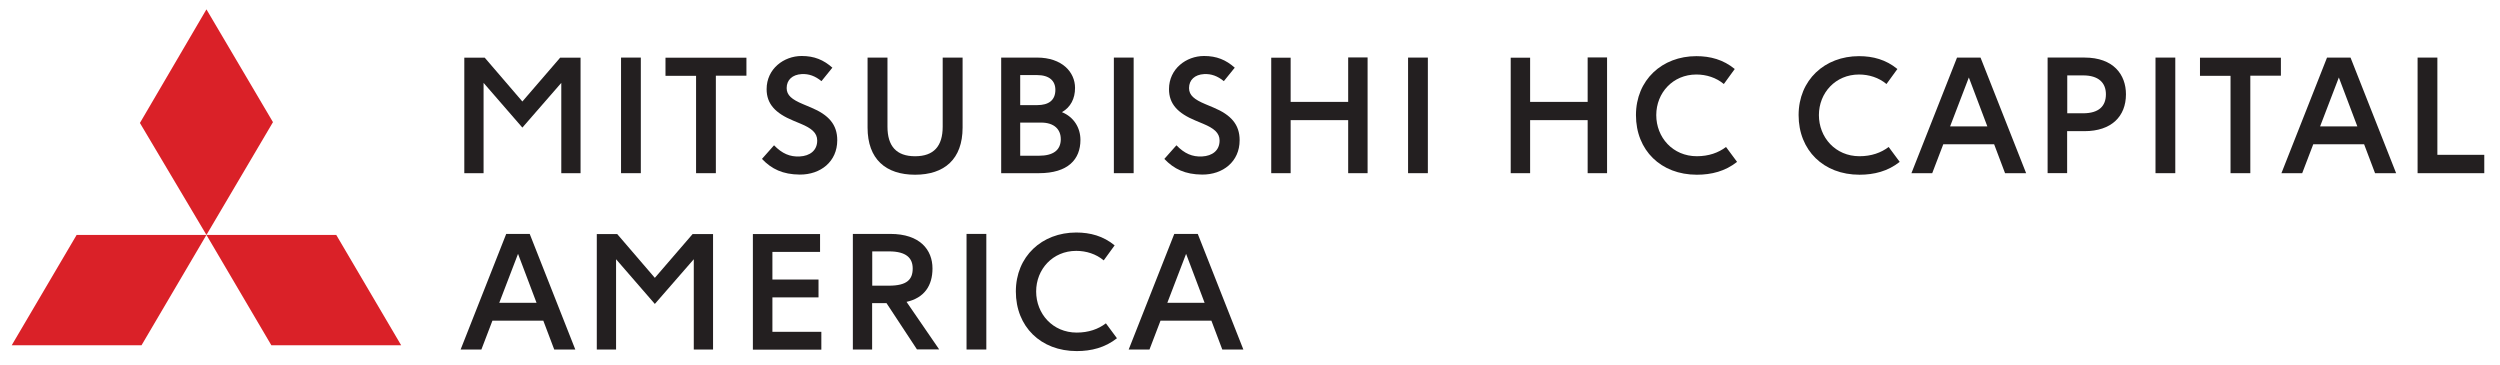 <?xml version="1.0" encoding="UTF-8"?> <svg xmlns="http://www.w3.org/2000/svg" xmlns:xlink="http://www.w3.org/1999/xlink" id="Layer_1" viewBox="0 0 1070.26 156.2"><defs><style>.cls-1{fill:#da2128;}.cls-2{clip-path:url(#clippath);}.cls-3{fill:none;}.cls-4{fill:#231f20;}</style><clipPath id="clippath"><rect class="cls-3" x="-68.14" y="-48.46" width="1204.82" height="269.42"></rect></clipPath></defs><polygon class="cls-4" points="248.54 74.14 240.29 74.14 240.29 35.48 223.63 54.62 207.02 35.48 207.02 74.14 198.77 74.14 198.77 24.7 207.52 24.7 223.63 43.45 239.8 24.7 248.54 24.7 248.54 74.14"></polygon><rect class="cls-4" x="265.87" y="24.65" width="8.47" height="49.49"></rect><polygon class="cls-4" points="319.55 32.4 306.46 32.4 306.46 74.14 297.99 74.14 297.99 32.46 284.9 32.46 284.9 24.7 319.55 24.7 319.55 32.4"></polygon><g class="cls-2"><path class="cls-4" d="M358.43,60.06c0,9.13-7.15,14.74-16.06,14.68-7.26-.06-12.04-2.37-16.17-6.71l5.17-5.83c3.46,3.57,6.82,5,11,4.78,4.34-.22,7.48-2.53,7.48-6.82,0-3.35-2.53-5.28-6.98-7.15l-3.3-1.38c-7.59-3.14-11.38-7.1-11.38-13.47,0-8.69,7.37-14.19,15.01-14.19,5.39,0,9.35,1.65,13.14,5l-4.67,5.77c-2.69-2.2-5.39-3.19-8.47-3.02-3.96,.22-6.43,2.47-6.43,5.99,0,3.08,2.26,4.89,6.98,6.87l3.52,1.48c7.48,3.13,11.16,7.26,11.16,13.97"></path><path class="cls-4" d="M391.76,74.8c-12.54,0-20.35-6.65-20.35-20.18V24.65h8.52v29.59c0,8.3,3.79,12.65,11.82,12.65s11.82-4.34,11.82-12.65V24.65h8.52v29.97c0,13.53-7.81,20.18-20.35,20.18"></path><path class="cls-4" d="M428.61,24.65h15.34c10.78,0,16.28,6.27,16.28,12.98,0,4.57-1.87,8.25-5.61,10.39,5.06,2.04,7.92,6.65,7.92,11.88,0,8.3-5.28,14.24-17.76,14.24h-16.17V24.65Zm15.45,20.35c4.89,0,7.75-2.09,7.75-6.54,0-3.85-2.58-6.32-7.86-6.32h-7.2v12.87h7.31Zm10.06,14.52c0-4.07-2.75-7.04-8.41-7.04h-8.96v14.19h8.03c5.94,0,9.35-2.25,9.35-7.15"></path><rect class="cls-4" x="476.85" y="24.65" width="8.47" height="49.49"></rect><path class="cls-4" d="M530.69,60.06c0,9.13-7.15,14.74-16.06,14.68-7.26-.06-12.04-2.37-16.17-6.71l5.17-5.83c3.47,3.57,6.82,5,11,4.78,4.34-.22,7.48-2.53,7.48-6.82,0-3.35-2.53-5.28-6.98-7.15l-3.3-1.38c-7.59-3.14-11.38-7.1-11.38-13.47,0-8.69,7.37-14.19,15.01-14.19,5.39,0,9.35,1.65,13.14,5l-4.67,5.77c-2.69-2.2-5.39-3.19-8.47-3.02-3.96,.22-6.43,2.47-6.43,5.99,0,3.08,2.26,4.89,6.98,6.87l3.52,1.48c7.48,3.13,11.16,7.26,11.16,13.97"></path><polygon class="cls-4" points="585.47 74.14 577.16 74.14 577.16 51.43 552.53 51.43 552.53 74.14 544.22 74.14 544.22 24.7 552.53 24.7 552.53 43.62 577.16 43.62 577.16 24.59 585.47 24.59 585.47 74.14"></polygon><rect class="cls-4" x="602.8" y="24.65" width="8.47" height="49.49"></rect><polygon class="cls-4" points="687.99 74.14 679.68 74.14 679.68 51.43 655.05 51.43 655.05 74.14 646.74 74.14 646.74 24.7 655.05 24.7 655.05 43.62 679.68 43.62 679.68 24.59 687.99 24.59 687.99 74.14"></polygon><path class="cls-4" d="M726.43,74.8c-15.45,0-26.07-10.5-26.07-25.52s11.16-25.24,25.85-25.24c5.99,0,11.55,1.49,16.44,5.5l-4.67,6.43c-3.3-2.75-7.48-4.07-11.77-4.07-10.06,0-17.16,7.86-17.16,17.38s7.04,17.6,17.38,17.6c5.06,0,9.24-1.48,12.48-3.96l4.73,6.38c-5.06,4.01-10.94,5.5-17.21,5.5"></path><path class="cls-4" d="M796.06,74.8c-15.45,0-26.07-10.5-26.07-25.52s11.16-25.24,25.85-25.24c5.99,0,11.55,1.49,16.44,5.5l-4.67,6.43c-3.3-2.75-7.48-4.07-11.77-4.07-10.06,0-17.16,7.86-17.16,17.38s7.04,17.6,17.38,17.6c5.06,0,9.24-1.48,12.48-3.96l4.73,6.38c-5.06,4.01-10.94,5.5-17.21,5.5"></path><path class="cls-4" d="M818.29,74.14l19.52-49.49h10.06l19.52,49.49h-9.02l-4.67-12.37h-21.78l-4.73,12.37h-8.91Zm32.5-20.02l-7.92-20.95-8.03,20.95h15.95Z"></path><path class="cls-4" d="M876.59,24.64h15.78c12.43,0,17.76,7.32,17.76,15.73,0,9.46-6.21,15.78-17.76,15.78h-7.42v17.98h-8.36V24.64Zm15.23,7.64h-6.82v16.22h6.76c6.93,0,9.79-3.19,9.79-8.14s-3.19-8.08-9.73-8.08"></path><rect class="cls-4" x="922.78" y="24.65" width="8.47" height="49.49"></rect><polygon class="cls-4" points="976.46 32.4 963.37 32.4 963.37 74.14 954.9 74.14 954.9 32.46 941.82 32.46 941.82 24.7 976.46 24.7 976.46 32.4"></polygon><path class="cls-4" d="M976.69,74.14l19.52-49.49h10.06l19.52,49.49h-9.02l-4.68-12.37h-21.78l-4.73,12.37h-8.91Zm32.5-20.02l-7.92-20.95-8.03,20.95h15.95Z"></path><polygon class="cls-4" points="1063.53 74.14 1034.98 74.14 1034.98 24.65 1043.45 24.65 1043.45 66.28 1063.53 66.28 1063.53 74.14"></polygon><path class="cls-4" d="M197.19,149.64l19.52-49.5h10.06l19.52,49.5h-9.02l-4.68-12.37h-21.78l-4.73,12.37h-8.91Zm32.5-20.02l-7.92-20.95-8.03,20.95h15.95Z"></path><polygon class="cls-4" points="305.26 149.64 297.01 149.64 297.01 110.98 280.34 130.12 263.74 110.98 263.74 149.64 255.49 149.64 255.49 100.2 264.23 100.2 280.34 118.95 296.51 100.2 305.26 100.2 305.26 149.64"></polygon><polygon class="cls-4" points="330.67 119.67 350.41 119.67 350.41 127.31 330.67 127.31 330.67 142.05 351.62 142.05 351.62 149.69 322.31 149.69 322.31 100.2 351.07 100.2 351.07 107.84 330.67 107.84 330.67 119.67"></polygon><path class="cls-4" d="M365.1,100.14h16.06c12.7,0,18.04,6.82,18.04,14.79,0,7.31-3.46,12.59-11.11,14.3l13.97,20.35h-9.51l-13.03-19.8h-6.16v19.85h-8.25v-49.49Zm25.63,14.79c0-4.4-2.69-7.31-10.12-7.31h-7.2v14.68h7.15c7.86,0,10.17-2.75,10.17-7.37"></path><rect class="cls-4" x="413.78" y="100.14" width="8.47" height="49.49"></rect><path class="cls-4" d="M460.96,150.3c-15.45,0-26.07-10.5-26.07-25.52s11.16-25.24,25.85-25.24c5.99,0,11.55,1.49,16.44,5.5l-4.67,6.43c-3.3-2.75-7.48-4.07-11.77-4.07-10.06,0-17.16,7.86-17.16,17.38s7.04,17.6,17.38,17.6c5.06,0,9.24-1.48,12.48-3.96l4.73,6.38c-5.06,4.01-10.94,5.5-17.21,5.5"></path><path class="cls-4" d="M483.19,149.64l19.52-49.5h10.06l19.52,49.5h-9.02l-4.67-12.37h-21.78l-4.73,12.37h-8.91Zm32.5-20.02l-7.92-20.95-8.03,20.95h15.95Z"></path><path class="cls-1" d="M88.38,4.01l28.48,48.28-28.48,48.28-28.48-47.93L88.38,4.01Zm0,96.56h55.57l27.79,47.24h-55.57l-27.79-47.24Zm0,0H32.81L5.02,147.8H60.59l27.79-47.24Z"></path></g></svg> 